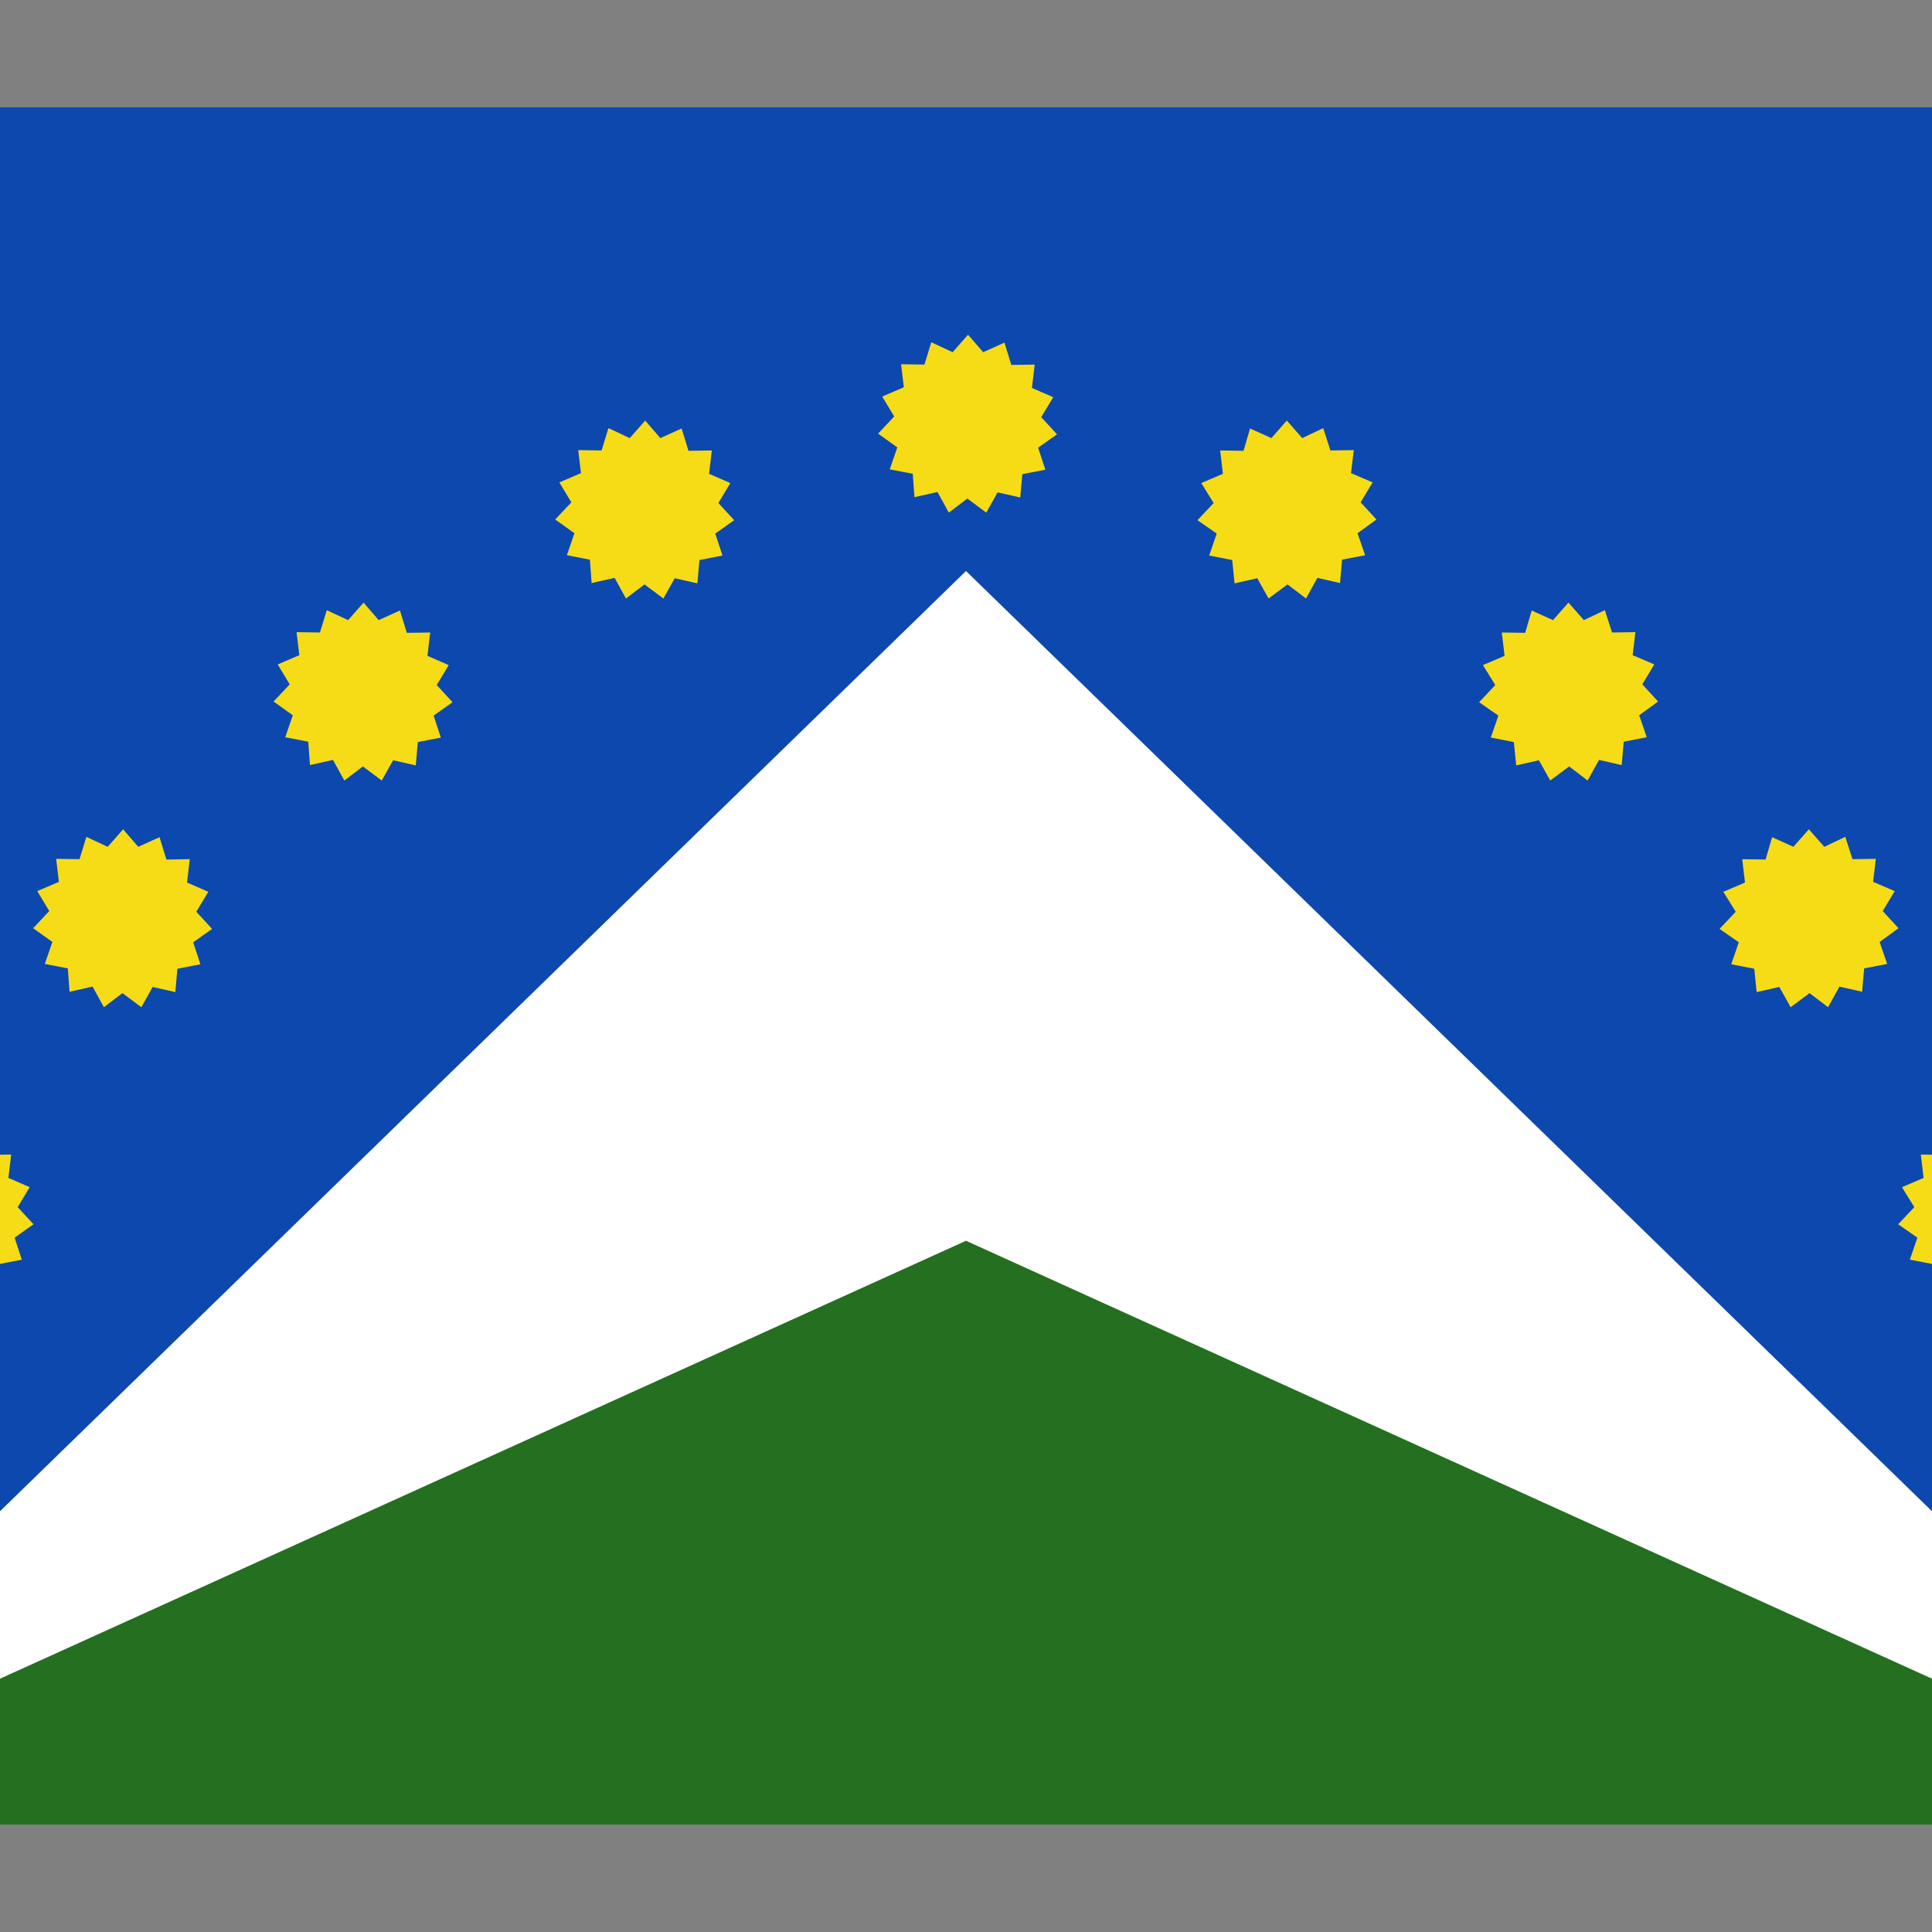<?xml version='1.0' encoding='utf-8'?>
<ns0:svg xmlns:ns0="http://www.w3.org/2000/svg" version="1.1" id="Paño" x="0px" y="0px" width="640" height="640" viewBox="93.75 -31.25 562.5 562.5" style="enable-background:new 0 0 750 500;" xml:space="preserve">
<ns0:rect x="93.75" y="-31.25" width="562.5" height="562.5" fill="#808080" stroke="none"/>
<ns0:style type="text/css">
	.st0{fill:#0D48AF;}
	.st1{fill:#FFFFFF;}
	.st2{fill:#256F20;}
	.st3{fill:#F5DC16;}
</ns0:style>
<ns0:rect class="st0" width="750" height="500" />
<ns0:polygon class="st1" points="0,500 750,500 375,135 " />
<ns0:polygon class="st2" points="0,500 750,500 375,330 " />
<ns0:polygon class="st3" points="302.9,115.2 307.5,120.2 302,124.1 304.1,130.5 297.4,131.8 296.8,138.6 290.2,137.1 286.9,143   281.4,138.9 276,143 272.7,137 266,138.5 265.5,131.7 258.8,130.4 261,124 255.4,120 260.1,115 256.6,109.2 262.9,106.5 262.1,99.8   268.9,99.9 270.9,93.4 277.1,96.3 281.6,91.2 286,96.3 292.2,93.5 294.2,100 301,99.9 300.2,106.7 306.4,109.4 " />
<ns0:polygon class="st3" points="220.9,168.2 225.5,173.2 220,177.1 222.1,183.5 215.4,184.8 214.8,191.6 208.2,190.1 204.9,196   199.4,191.9 194,196 190.7,190 184,191.5 183.5,184.7 176.8,183.4 179,177 173.4,173 178.1,168 174.6,162.2 180.9,159.5   180.1,152.8 186.9,152.9 188.9,146.4 195.1,149.3 199.6,144.2 204,149.3 210.2,146.5 212.2,153 219,152.9 218.2,159.7 224.4,162.4   " />
<ns0:polygon class="st3" points="150.9,234.2 155.5,239.2 150,243.1 152.1,249.5 145.4,250.8 144.8,257.6 138.2,256.1 134.9,262   129.4,257.9 124,262 120.7,256 114,257.5 113.5,250.7 106.8,249.4 109,243 103.4,239 108.1,234 104.6,228.2 110.9,225.5   110.1,218.8 116.9,218.9 118.9,212.4 125.1,215.3 129.6,210.2 134,215.3 140.2,212.5 142.2,219 149,218.9 148.2,225.7 154.4,228.4   " />
<ns0:polygon class="st3" points="98.9,320.2 103.5,325.2 98,329.1 100.1,335.5 93.4,336.8 92.8,343.6 86.2,342.1 82.9,348 77.4,343.9   72,348 68.7,342 62,343.5 61.5,336.7 54.8,335.4 57,329 51.4,325 56.1,320 52.6,314.2 58.9,311.5 58.1,304.8 64.9,304.9 66.9,298.4   73.1,301.3 77.6,296.2 82,301.3 88.2,298.5 90.2,305 97,304.9 96.2,311.7 102.4,314.4 " />
<ns0:polygon class="st3" points="447.1,115.2 442.4,120.2 448,124.1 445.8,130.5 452.5,131.8 453.2,138.6 459.8,137.1 463.1,143   468.6,138.9 474,143 477.3,137 483.9,138.5 484.5,131.7 491.2,130.4 489,124 494.5,120 489.9,115 493.4,109.2 487.1,106.5   487.9,99.8 481.1,99.9 479,93.4 472.9,96.3 468.4,91.2 463.9,96.3 457.7,93.5 455.8,100 449,99.9 449.8,106.7 443.5,109.4 " />
<ns0:polygon class="st3" points="529.1,168.2 524.4,173.2 530,177.1 527.8,183.5 534.5,184.8 535.2,191.6 541.8,190.1 545.1,196   550.6,191.9 556,196 559.3,190 565.9,191.5 566.5,184.7 573.2,183.4 571,177 576.5,173 571.9,168 575.4,162.2 569.1,159.5   569.9,152.8 563.1,152.9 561,146.4 554.9,149.3 550.4,144.2 545.9,149.3 539.7,146.5 537.8,153 531,152.9 531.8,159.7 525.5,162.4   " />
<ns0:polygon class="st3" points="599.1,234.2 594.4,239.2 600,243.1 597.8,249.5 604.5,250.8 605.2,257.6 611.8,256.1 615.1,262   620.6,257.9 626,262 629.3,256 635.9,257.5 636.5,250.7 643.2,249.4 641,243 646.5,239 641.9,234 645.4,228.2 639.1,225.5   639.9,218.8 633.1,218.9 631,212.4 624.9,215.3 620.4,210.2 615.9,215.3 609.7,212.5 607.8,219 601,218.9 601.8,225.7 595.5,228.4   " />
<ns0:polygon class="st3" points="651.1,320.2 646.4,325.2 652,329.1 649.8,335.5 656.5,336.8 657.2,343.6 663.8,342.1 667.1,348   672.6,343.9 678,348 681.3,342 687.9,343.5 688.5,336.7 695.2,335.4 693,329 698.5,325 693.9,320 697.4,314.2 691.1,311.5   691.9,304.8 685.1,304.9 683,298.4 676.9,301.3 672.4,296.2 667.9,301.3 661.7,298.5 659.8,305 653,304.9 653.8,311.7 647.5,314.4   " />
<ns0:polygon class="st3" points="396.9,90.2 401.5,95.2 396,99.1 398.1,105.5 391.4,106.8 390.8,113.6 384.2,112.1 380.9,118   375.4,113.9 370,118 366.7,112 360,113.5 359.5,106.7 352.8,105.4 355,99 349.4,95 354.1,90 350.6,84.2 356.9,81.5 356.1,74.8   362.9,74.9 364.9,68.4 371.1,71.3 375.6,66.2 380,71.3 386.2,68.5 388.2,75 395,74.9 394.2,81.7 400.4,84.4 " />
</ns0:svg>